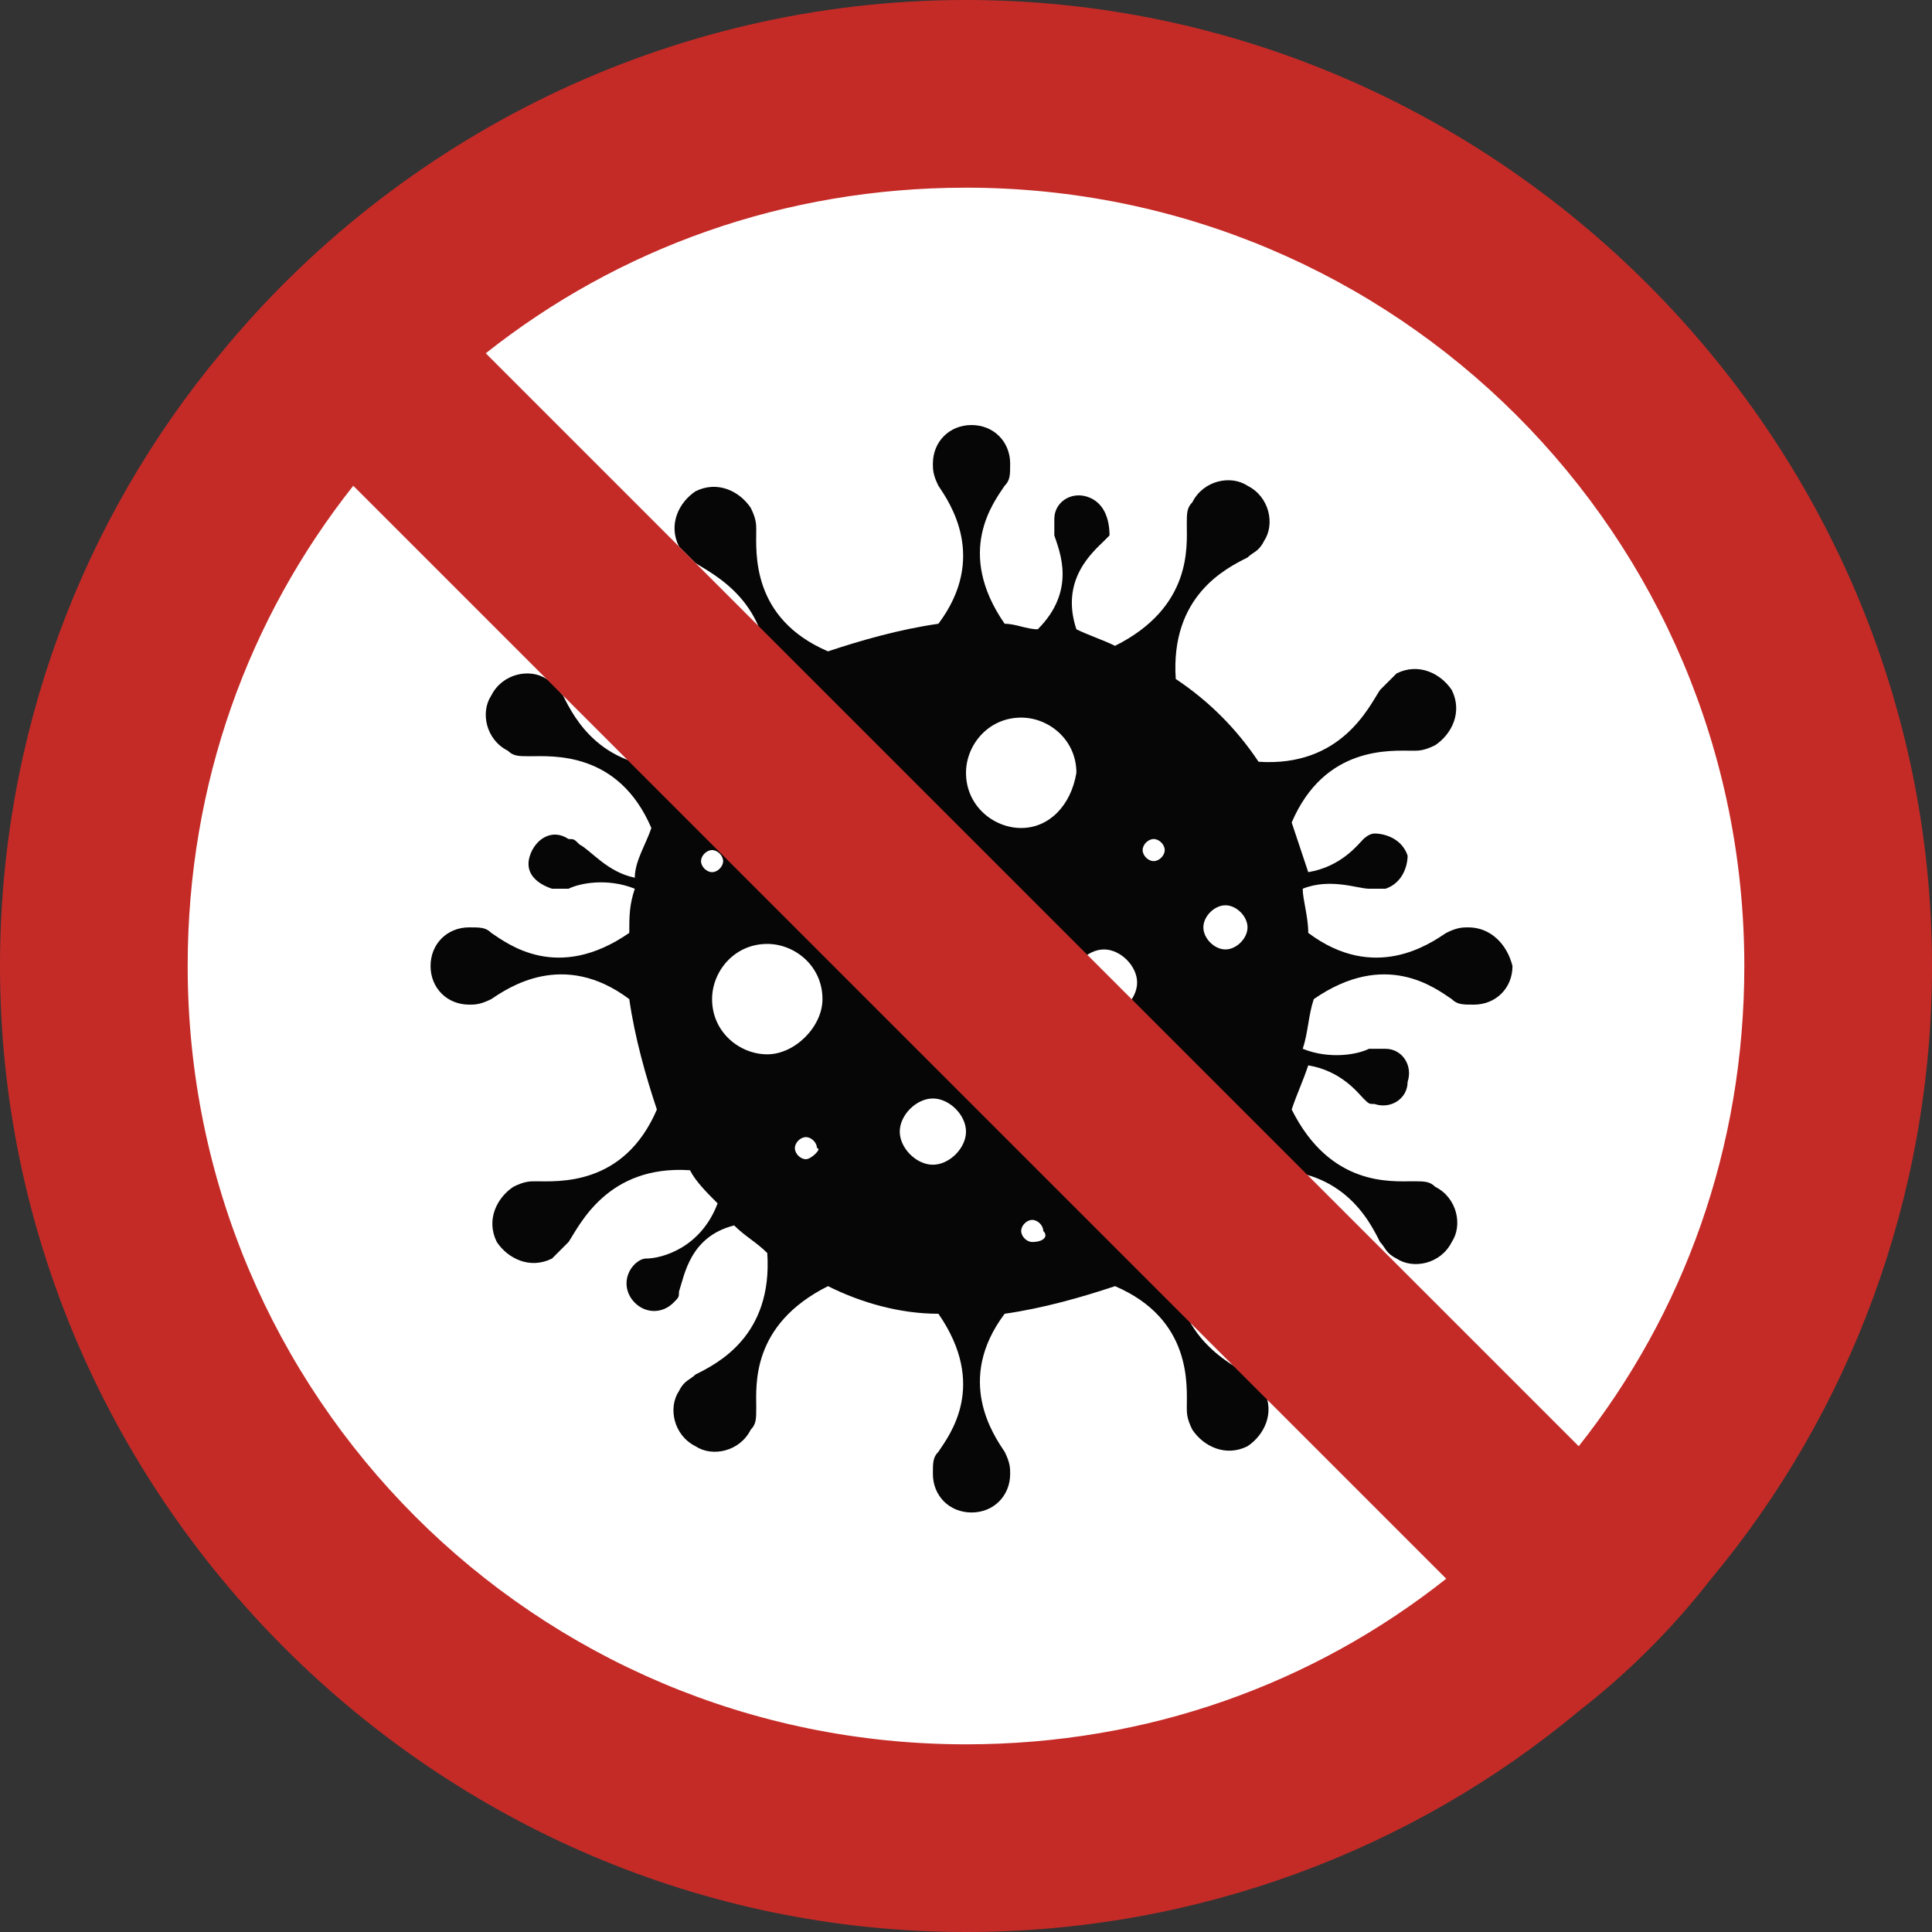 <?xml version="1.0" encoding="utf-8"?>
<!-- Generator: Adobe Illustrator 24.2.0, SVG Export Plug-In . SVG Version: 6.00 Build 0)  -->
<svg version="1.2" baseProfile="tiny" id="Warstwa_1"
	 xmlns="http://www.w3.org/2000/svg" xmlns:xlink="http://www.w3.org/1999/xlink" x="0px" y="0px" width="35px" height="35px"
	 viewBox="0 0 35 35" overflow="visible" xml:space="preserve">
<rect x="0" y="0" width="35" height="35" fill="#333333" stroke="none"/>
<path fill="#FFFFFF" d="M32.8,17.3c0,8.3-6.7,15-15,15c-8.3,0-15-6.7-15-15c0-8.3,6.7-15,15-15C26,2.3,32.8,9,32.8,17.3"/>
<path fill="#060606" d="M26.6,16.8c-0.1,0-0.2,0-0.4,0.1v0c-0.3,0.2-1.3,0.9-2.5,0c0-0.3-0.1-0.6-0.1-0.8c0.5-0.2,1,0,1.2,0l0,0
	c0.1,0,0.2,0,0.3,0c0.3-0.1,0.4-0.4,0.4-0.6c-0.1-0.3-0.4-0.4-0.6-0.4c-0.1,0-0.2,0.1-0.2,0.1v0c-0.1,0.1-0.4,0.5-1,0.6
	c-0.1-0.3-0.2-0.6-0.3-0.9c0.6-1.4,1.8-1.3,2.2-1.3l0,0c0.1,0,0.2,0,0.4-0.1c0.3-0.2,0.5-0.6,0.3-1c-0.2-0.3-0.6-0.5-1-0.3
	c-0.1,0.1-0.2,0.2-0.3,0.3l0,0c-0.2,0.3-0.7,1.4-2.2,1.3c-0.4-0.6-0.9-1.1-1.5-1.5c-0.1-1.5,0.9-2,1.3-2.2l0,0
	c0.1-0.1,0.2-0.1,0.3-0.3c0.2-0.3,0.1-0.8-0.3-1c-0.3-0.2-0.8-0.1-1,0.3c-0.1,0.1-0.1,0.2-0.1,0.4l0,0c0,0.4,0.1,1.5-1.3,2.2
	c-0.2-0.1-0.5-0.2-0.7-0.3c-0.3-0.9,0.3-1.4,0.5-1.6l0,0C20,9.8,20,9.8,20.1,9.7C20.1,9.4,20,9.1,19.7,9c-0.3-0.1-0.6,0.1-0.6,0.4
	c0,0.1,0,0.2,0,0.3l0,0c0.1,0.3,0.4,1-0.3,1.7c-0.2,0-0.4-0.1-0.6-0.1c-0.9-1.3-0.2-2.2,0-2.5h0c0.1-0.1,0.1-0.2,0.1-0.4
	c0-0.4-0.3-0.7-0.7-0.7c-0.4,0-0.7,0.3-0.7,0.7c0,0.1,0,0.2,0.1,0.4h0c0.2,0.3,0.9,1.3,0,2.5c-0.7,0.1-1.4,0.3-2,0.5
	c-1.4-0.6-1.3-1.8-1.3-2.2l0,0c0-0.1,0-0.2-0.1-0.4c-0.2-0.3-0.6-0.5-1-0.3c-0.3,0.2-0.5,0.6-0.3,1c0.1,0.1,0.2,0.2,0.3,0.3l0,0
	c0.3,0.2,1.4,0.7,1.3,2.2c-0.6,0.4-1.1,0.9-1.5,1.5c-1.5,0.1-2-0.9-2.2-1.3l0,0c-0.1-0.1-0.1-0.2-0.3-0.3c-0.3-0.2-0.8-0.1-1,0.3
	c-0.2,0.3-0.1,0.8,0.3,1c0.1,0.1,0.2,0.1,0.4,0.1l0,0c0.4,0,1.6-0.1,2.2,1.3c-0.1,0.3-0.3,0.6-0.3,0.9c-0.5-0.1-0.8-0.5-1-0.6l0,0
	c-0.1-0.1-0.1-0.1-0.2-0.1C10,15,9.7,15.2,9.6,15.5C9.5,15.8,9.7,16,10,16.1c0.1,0,0.2,0,0.3,0l0,0c0.2-0.1,0.7-0.2,1.2,0
	c-0.1,0.3-0.1,0.5-0.1,0.8c-1.3,0.9-2.2,0.2-2.5,0v0c-0.1-0.1-0.2-0.1-0.4-0.1c-0.4,0-0.7,0.3-0.7,0.7c0,0.4,0.3,0.7,0.7,0.7
	c0.1,0,0.2,0,0.4-0.1v0c0.3-0.2,1.3-0.9,2.5,0c0.1,0.7,0.3,1.4,0.5,2c-0.6,1.4-1.8,1.3-2.2,1.3l0,0c-0.1,0-0.2,0-0.4,0.1
	c-0.3,0.2-0.5,0.6-0.3,1c0.2,0.3,0.6,0.5,1,0.3c0.1-0.1,0.2-0.2,0.3-0.3l0,0c0.2-0.3,0.7-1.4,2.2-1.3c0.1,0.2,0.3,0.4,0.5,0.6
	c-0.3,0.8-1,1-1.3,1l0,0c-0.1,0-0.2,0.1-0.2,0.1c-0.2,0.2-0.2,0.5,0,0.7c0.2,0.2,0.5,0.2,0.7,0c0.1-0.1,0.1-0.1,0.1-0.2l0,0
	c0.1-0.3,0.2-1,1-1.2c0.2,0.2,0.4,0.3,0.6,0.5c0.1,1.5-0.9,2-1.3,2.2l0,0c-0.1,0.1-0.2,0.1-0.3,0.3c-0.2,0.3-0.1,0.8,0.3,1
	c0.3,0.2,0.8,0.1,1-0.3c0.1-0.1,0.1-0.2,0.1-0.4l0,0c0-0.4-0.1-1.5,1.3-2.2c0.6,0.3,1.3,0.5,2,0.5c0.9,1.3,0.2,2.2,0,2.5h0
	c-0.1,0.1-0.1,0.2-0.1,0.4c0,0.4,0.3,0.7,0.7,0.7c0.4,0,0.7-0.3,0.7-0.7c0-0.1,0-0.2-0.1-0.4h0c-0.2-0.3-0.9-1.3,0-2.5
	c0.7-0.1,1.4-0.3,2-0.5c1.4,0.6,1.3,1.8,1.3,2.2l0,0c0,0.1,0,0.2,0.1,0.4c0.2,0.3,0.6,0.5,1,0.3c0.3-0.2,0.5-0.6,0.3-1
	c-0.1-0.1-0.2-0.2-0.3-0.3l0,0c-0.3-0.2-1.4-0.7-1.3-2.2c0.6-0.4,1.1-0.9,1.5-1.5c1.5-0.1,2,0.9,2.2,1.3l0,0
	c0.1,0.1,0.1,0.2,0.3,0.3c0.3,0.2,0.8,0.1,1-0.3c0.2-0.3,0.1-0.8-0.3-1c-0.1-0.1-0.2-0.1-0.4-0.1l0,0c-0.4,0-1.5,0.1-2.2-1.3
	c0.1-0.3,0.2-0.5,0.3-0.8c0.6,0.1,0.9,0.5,1,0.6v0c0.1,0.1,0.1,0.1,0.2,0.1c0.3,0.1,0.6-0.1,0.6-0.4c0.1-0.3-0.1-0.6-0.4-0.6
	c-0.1,0-0.2,0-0.3,0l0,0c-0.2,0.1-0.7,0.2-1.2,0c0.1-0.3,0.1-0.6,0.2-0.9c1.3-0.9,2.2-0.2,2.5,0v0c0.1,0.1,0.2,0.1,0.4,0.1
	c0.4,0,0.7-0.3,0.7-0.7C27.3,17.1,27,16.8,26.6,16.8 M16.9,18.2c0.1,0,0.2,0.1,0.2,0.2c0,0.1-0.1,0.2-0.2,0.2
	c-0.1,0-0.2-0.1-0.2-0.2C16.6,18.3,16.8,18.2,16.9,18.2 M12.7,15.6c0-0.1,0.1-0.2,0.2-0.2c0.1,0,0.2,0.1,0.2,0.2
	c0,0.1-0.1,0.2-0.2,0.2C12.8,15.8,12.7,15.7,12.7,15.6 M14.6,21c-0.1,0-0.2-0.1-0.2-0.2c0-0.1,0.1-0.2,0.2-0.2
	c0.1,0,0.2,0.1,0.2,0.2C14.9,20.8,14.7,21,14.6,21 M13.9,19.1c-0.5,0-1-0.4-1-1c0-0.5,0.4-1,1-1c0.5,0,1,0.4,1,1
	C14.9,18.6,14.4,19.1,13.9,19.1 M15.8,16.4c-0.1,0-0.2-0.1-0.2-0.2s0.1-0.2,0.2-0.2s0.2,0.1,0.2,0.2S16,16.4,15.8,16.4 M15.5,15.2
	c-0.3,0-0.6-0.3-0.6-0.6c0-0.3,0.3-0.6,0.6-0.6c0.3,0,0.6,0.3,0.6,0.6C16.1,14.9,15.8,15.2,15.5,15.2 M16.9,21.1
	c-0.3,0-0.6-0.3-0.6-0.6c0-0.3,0.3-0.6,0.6-0.6c0.3,0,0.6,0.3,0.6,0.6C17.5,20.8,17.2,21.1,16.9,21.1 M18,17c-0.2,0-0.4-0.2-0.4-0.4
	s0.2-0.4,0.4-0.4c0.2,0,0.4,0.2,0.4,0.4S18.3,17,18,17 M18.7,22.5c-0.1,0-0.2-0.1-0.2-0.2c0-0.1,0.1-0.2,0.2-0.2
	c0.1,0,0.2,0.1,0.2,0.2C19,22.4,18.9,22.5,18.7,22.5 M18.5,15c-0.5,0-1-0.4-1-1c0-0.5,0.4-1,1-1c0.5,0,1,0.4,1,1
	C19.4,14.6,19,15,18.5,15 M19.6,21.4c-0.2,0-0.4-0.2-0.4-0.4s0.2-0.4,0.4-0.4c0.2,0,0.4,0.2,0.4,0.4S19.8,21.4,19.6,21.4 M20,18.4
	c-0.3,0-0.6-0.3-0.6-0.6c0-0.3,0.3-0.6,0.6-0.6c0.3,0,0.6,0.3,0.6,0.6C20.6,18.1,20.3,18.4,20,18.4 M20.9,20.5
	c-0.1,0-0.2-0.1-0.2-0.2c0-0.1,0.1-0.2,0.2-0.2c0.1,0,0.2,0.1,0.2,0.2C21.1,20.4,21,20.5,20.9,20.5 M20.9,15.6
	c-0.1,0-0.2-0.1-0.2-0.2c0-0.1,0.1-0.2,0.2-0.2c0.1,0,0.2,0.1,0.2,0.2C21.1,15.5,21,15.6,20.9,15.6 M22.2,17.2
	c-0.2,0-0.4-0.2-0.4-0.4s0.2-0.4,0.4-0.4c0.2,0,0.4,0.2,0.4,0.4S22.4,17.2,22.2,17.2"/>
<path fill="#C42B27" d="M31,28.6c2.5-3,4-6.9,4-11.1C35,7.9,27.1,0,17.5,0C12.1,0,7.2,2.5,4,6.4l0,0l0,0l0,0c-2.5,3-4,6.9-4,11.1
	C0,27.1,7.9,35,17.5,35c4.2,0,8.1-1.5,11.1-4l0,0l0,0C29.5,30.3,30.3,29.5,31,28.6L31,28.6L31,28.6z M31.6,17.5c0,3.3-1.1,6.3-3,8.7
	L8.8,6.4c2.4-1.9,5.4-3,8.7-3C25.3,3.4,31.6,9.7,31.6,17.5 M17.5,31.6c-7.8,0-14.1-6.3-14.1-14.1c0-3.3,1.1-6.3,3-8.7l19.8,19.8
	C23.8,30.5,20.8,31.6,17.5,31.6"/>
</svg>

